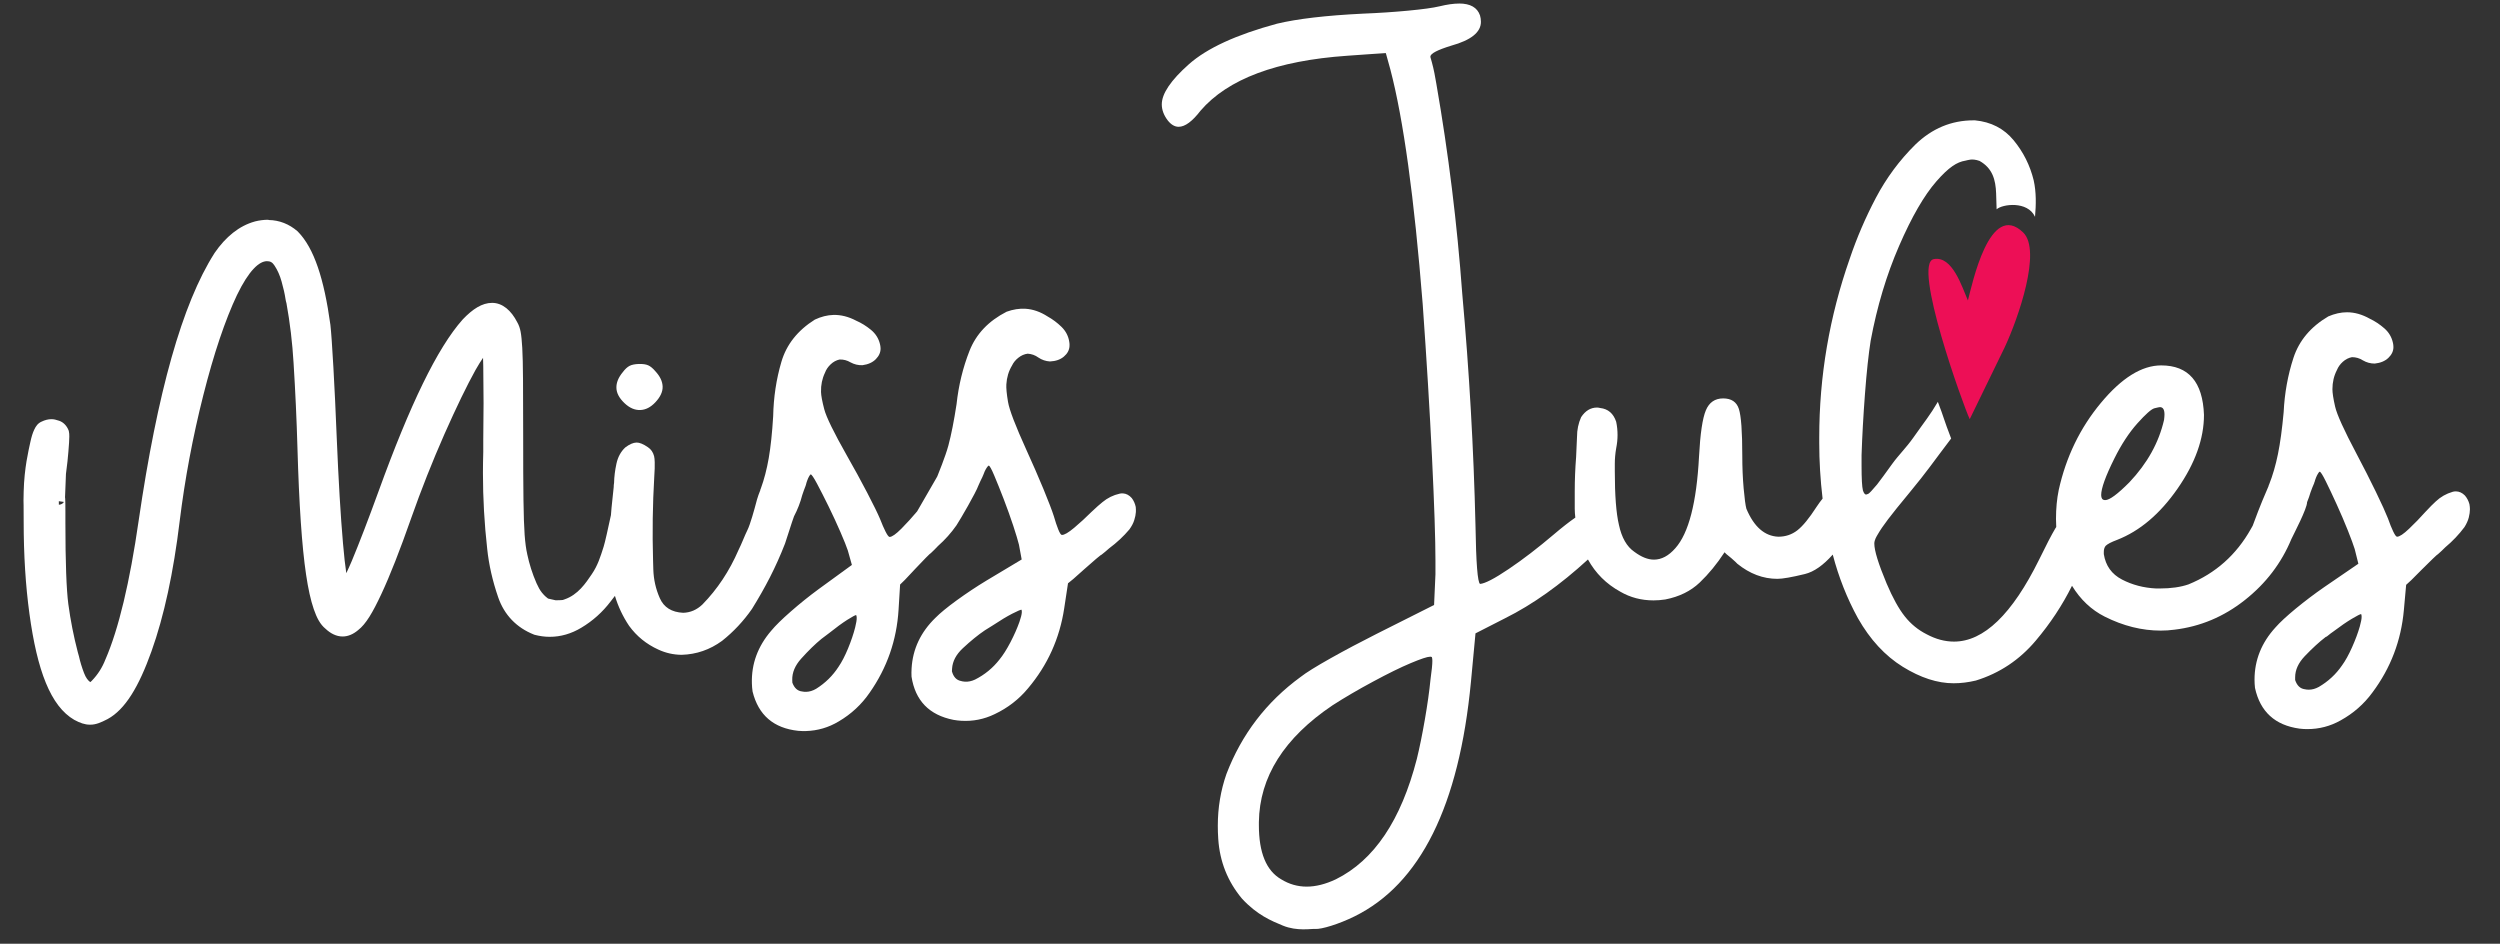 <svg version="1.2" preserveAspectRatio="xMidYMid meet" height="151" viewBox="0 0 300 113.25" zoomAndPan="magnify" width="400" xmlns:xlink="http://www.w3.org/1999/xlink" xmlns="http://www.w3.org/2000/svg"><rect x="0" y="0" width="300" height="113.25" fill="#333333" stroke="none"/><defs><clipPath id="cecbaed60f"><path d="M 2.113 26 L 137 26 L 137 88 L 2.113 88 Z M 2.113 26"></path></clipPath><clipPath id="7587e51f8f"><path d="M 139 0.426 L 297 0.426 L 297 112 L 139 112 Z M 139 0.426"></path></clipPath></defs><g id="9b5a0dfbae"><g clip-path="url(#cecbaed60f)" clip-rule="nonzero"><path d="M 32.184 26.371 C 31.66 26.371 31.125 26.441 30.59 26.574 L 30.57 26.582 C 28.707 27.098 27.09 28.402 25.742 30.367 L 25.738 30.379 L 25.73 30.391 C 21.859 36.461 18.887 47.102 16.645 62.438 L 16.645 62.441 C 15.57 69.918 14.227 75.492 12.668 79.094 L 12.652 79.125 C 12.281 80.094 11.742 80.941 11.02 81.688 C 11.02 81.691 11.02 81.691 11.02 81.691 C 10.887 81.82 10.812 81.867 10.84 81.859 C 10.578 81.68 10.309 81.355 10.082 80.758 C 9.816 80.062 9.621 79.41 9.484 78.801 L 9.48 78.777 C 9.434 78.59 9.383 78.422 9.336 78.266 C 8.84 76.363 8.461 74.438 8.199 72.488 C 7.973 70.766 7.848 67.469 7.848 62.695 L 7.848 61.355 C 7.848 60.523 7.84 60.109 7.824 59.879 C 7.824 59.82 7.82 59.777 7.812 59.719 C 7.809 59.707 7.805 59.688 7.801 59.676 C 7.805 59.609 7.809 59.582 7.812 59.496 L 7.812 59.488 L 7.914 56.867 C 8.09 55.531 8.133 55.078 8.203 54.242 C 8.277 53.379 8.316 52.777 8.316 52.387 C 8.316 52.141 8.312 51.957 8.258 51.727 L 8.242 51.676 L 8.223 51.625 C 8.02 51.109 7.609 50.652 7.074 50.484 L 7.07 50.484 C 6.738 50.375 6.488 50.301 6.172 50.301 C 5.77 50.301 5.375 50.41 5.004 50.59 C 4.547 50.781 4.305 51.145 4.117 51.539 C 3.922 51.941 3.777 52.426 3.648 53.02 C 3.418 54.102 2.914 56.121 2.84 58.996 C 2.816 60.023 2.816 59.984 2.82 60.082 C 2.824 60.18 2.84 60.547 2.84 62.586 C 2.84 66.578 3.07 70.262 3.531 73.641 C 4.457 80.441 6.066 84.738 8.918 86.387 L 8.93 86.391 L 8.938 86.395 C 9.582 86.746 10.176 86.961 10.781 86.961 L 10.855 86.961 C 11.496 86.961 12.109 86.707 12.902 86.293 L 12.91 86.293 L 12.918 86.285 C 15.023 85.141 16.66 82.406 18.176 78.164 C 19.691 73.922 20.816 68.707 21.566 62.504 C 22.188 57.465 23.129 52.441 24.395 47.434 C 25.66 42.43 27.016 38.41 28.445 35.387 L 28.449 35.383 C 29.137 33.957 29.812 32.91 30.438 32.25 C 31.051 31.598 31.566 31.359 32.012 31.34 C 32.445 31.344 32.676 31.461 32.957 31.891 C 33.305 32.418 33.586 33.047 33.793 33.793 C 34.016 34.578 34.172 35.277 34.262 35.887 C 34.285 36.059 34.328 36.223 34.375 36.383 C 34.801 38.746 35.086 41.129 35.227 43.539 L 35.227 43.543 C 35.441 46.941 35.598 50.352 35.695 53.77 C 35.887 60.527 36.227 65.578 36.73 68.957 C 36.98 70.648 37.281 72.02 37.652 73.098 C 38.016 74.156 38.43 74.938 39.066 75.453 C 39.66 76.016 40.363 76.379 41.117 76.379 C 41.781 76.379 42.414 76.086 42.965 75.621 C 43.918 74.887 44.727 73.496 45.762 71.285 C 46.801 69.066 47.988 66.039 49.336 62.199 L 49.336 62.195 C 50.555 58.734 51.887 55.375 53.328 52.105 C 54.777 48.836 56.027 46.262 57.062 44.398 C 57.434 43.734 57.695 43.348 57.965 42.938 C 57.977 43.27 57.984 43.516 57.992 43.957 C 58.016 45.582 58.027 47.059 58.027 48.383 C 58.027 49.707 58.016 51.152 57.992 52.719 L 57.992 54.219 C 57.969 55.062 57.953 55.91 57.953 56.758 C 57.953 59.805 58.125 62.844 58.465 65.871 C 58.664 67.766 59.102 69.703 59.781 71.672 C 60.504 73.781 61.988 75.324 64.066 76.145 L 64.109 76.164 L 64.152 76.176 C 64.766 76.336 65.371 76.418 65.973 76.418 C 67.289 76.418 68.57 76.043 69.754 75.328 C 71.133 74.508 72.309 73.449 73.281 72.168 C 73.453 71.949 73.625 71.727 73.793 71.504 C 74.172 72.77 74.734 73.969 75.488 75.094 C 76.398 76.348 77.566 77.297 79 77.949 C 79.883 78.359 80.816 78.57 81.797 78.578 C 83.57 78.527 85.188 77.969 86.648 76.902 C 88.031 75.805 89.227 74.523 90.238 73.07 C 91.859 70.445 93.074 68.121 94.203 65.23 C 94.438 64.57 95.012 62.668 95.277 61.973 C 95.277 61.969 95.277 61.969 95.277 61.969 C 95.707 61.152 96.039 60.305 96.266 59.422 C 96.398 59.016 96.535 58.648 96.668 58.312 C 96.668 58.277 96.688 58.223 96.719 58.148 C 96.75 58.004 96.801 57.836 96.871 57.652 C 96.938 57.465 97.012 57.301 97.098 57.152 C 97.188 57.004 97.246 56.93 97.285 56.926 C 97.391 56.926 97.648 57.301 98.051 58.055 C 98.453 58.809 98.914 59.719 99.438 60.781 C 99.957 61.844 100.43 62.871 100.859 63.859 C 101.289 64.852 101.582 65.582 101.738 66.055 L 102.227 67.793 L 98.227 70.703 C 97.09 71.539 95.98 72.43 94.902 73.375 C 93.82 74.32 93.039 75.09 92.547 75.688 C 90.934 77.562 90.16 79.668 90.227 82 C 90.234 82.328 90.262 82.656 90.309 82.984 C 91.008 85.812 92.832 87.383 95.781 87.699 C 96.109 87.727 96.418 87.734 96.707 87.727 C 98.121 87.684 99.434 87.301 100.648 86.57 C 102.148 85.688 103.387 84.535 104.359 83.121 C 106.449 80.137 107.605 76.816 107.828 73.16 L 108.012 70.145 L 108.594 69.578 C 108.945 69.203 109.359 68.762 109.836 68.254 C 110.312 67.75 110.734 67.309 111.105 66.93 C 111.473 66.555 111.68 66.367 111.715 66.363 C 111.996 66.102 112.277 65.82 112.559 65.52 C 113.41 64.766 114.148 63.938 114.773 63.043 C 115.277 62.27 117.105 59.121 117.41 58.262 C 117.578 57.871 117.75 57.516 117.91 57.195 C 117.914 57.16 117.934 57.105 117.977 57.035 C 118.02 56.895 118.086 56.73 118.168 56.555 C 118.25 56.375 118.344 56.219 118.441 56.078 C 118.543 55.938 118.609 55.867 118.645 55.871 C 118.754 55.875 118.977 56.273 119.309 57.062 C 119.645 57.852 120.023 58.797 120.449 59.902 C 120.871 61.004 121.254 62.07 121.594 63.098 C 121.93 64.125 122.156 64.879 122.273 65.359 L 122.602 67.137 L 118.363 69.676 C 117.156 70.406 115.973 71.195 114.812 72.035 C 113.652 72.879 112.805 73.578 112.262 74.129 C 110.484 75.852 109.527 77.879 109.391 80.207 C 109.371 80.535 109.367 80.867 109.383 81.195 C 109.828 84.074 111.504 85.805 114.414 86.383 C 114.738 86.438 115.047 86.477 115.336 86.492 C 116.75 86.578 118.09 86.312 119.363 85.695 C 120.934 84.949 122.27 83.918 123.367 82.594 C 125.715 79.809 127.16 76.609 127.707 72.984 L 128.16 69.996 L 128.789 69.484 C 129.172 69.145 129.625 68.742 130.145 68.277 C 130.66 67.816 131.121 67.414 131.523 67.074 C 131.926 66.734 132.145 66.562 132.184 66.566 C 132.488 66.328 132.793 66.074 133.102 65.797 C 134.012 65.121 134.82 64.367 135.527 63.531 C 135.801 63.148 136 62.777 136.109 62.418 C 136.223 62.059 136.289 61.734 136.305 61.441 C 136.316 61.258 136.309 61.059 136.289 60.836 C 136.203 60.43 136.043 60.07 135.809 59.766 C 135.5 59.418 135.148 59.23 134.75 59.207 C 134.605 59.199 134.477 59.207 134.367 59.238 C 133.594 59.41 132.898 59.754 132.289 60.262 C 131.984 60.5 131.543 60.895 130.961 61.445 C 130.305 62.102 129.621 62.727 128.914 63.324 C 128.207 63.918 127.707 64.211 127.418 64.191 C 127.309 64.184 127.168 63.969 126.992 63.535 C 126.82 63.105 126.641 62.574 126.461 61.941 C 126.246 61.27 125.832 60.184 125.215 58.684 C 124.594 57.184 123.914 55.625 123.176 54.008 C 121.859 51.109 121.121 49.184 120.961 48.223 C 120.801 47.262 120.734 46.566 120.762 46.125 C 120.812 45.289 121.039 44.535 121.441 43.867 C 121.609 43.512 121.863 43.195 122.207 42.926 C 122.551 42.652 122.922 42.492 123.324 42.441 C 123.797 42.473 124.223 42.625 124.609 42.906 C 125.027 43.188 125.488 43.344 125.996 43.375 C 126.688 43.344 127.246 43.148 127.668 42.789 C 128.09 42.434 128.312 42.016 128.34 41.543 C 128.352 41.359 128.344 41.195 128.316 41.047 C 128.215 40.344 127.906 39.742 127.391 39.234 C 126.875 38.73 126.316 38.312 125.719 37.98 C 124.848 37.418 123.957 37.105 123.051 37.051 C 122.324 37.008 121.574 37.125 120.793 37.406 C 118.617 38.52 117.133 40.086 116.34 42.102 C 115.547 44.121 115.027 46.254 114.785 48.508 C 114.48 50.5 114.156 52.152 113.805 53.465 C 113.453 54.781 112.527 57.035 112.527 57.035 L 112.461 57.195 L 110.047 61.379 L 110.043 61.379 C 109.449 62.09 108.824 62.773 108.172 63.434 C 107.52 64.09 107.047 64.422 106.758 64.434 C 106.648 64.434 106.488 64.23 106.277 63.816 C 106.066 63.402 105.844 62.891 105.605 62.273 C 105.332 61.625 104.824 60.582 104.074 59.145 C 103.324 57.707 102.512 56.215 101.629 54.672 C 100.062 51.906 99.156 50.051 98.91 49.109 C 98.664 48.164 98.535 47.477 98.523 47.039 C 98.5 46.199 98.66 45.43 99 44.723 C 99.133 44.355 99.363 44.02 99.68 43.719 C 99.996 43.418 100.355 43.227 100.75 43.141 C 101.223 43.125 101.66 43.242 102.066 43.484 C 102.512 43.727 102.984 43.84 103.492 43.824 C 104.18 43.734 104.719 43.488 105.105 43.094 C 105.492 42.699 105.68 42.266 105.668 41.789 C 105.66 41.605 105.637 41.445 105.598 41.297 C 105.434 40.609 105.07 40.035 104.512 39.578 C 103.957 39.121 103.363 38.754 102.738 38.48 C 101.816 37.996 100.902 37.766 99.996 37.793 C 99.273 37.812 98.535 38 97.781 38.352 C 95.715 39.652 94.375 41.344 93.766 43.426 C 93.152 45.508 92.828 47.68 92.781 49.945 C 92.66 51.957 92.48 53.633 92.25 54.969 C 92.016 56.312 91.699 57.535 91.293 58.641 C 91.258 58.68 91.242 58.734 91.242 58.809 C 91.07 59.23 90.938 59.609 90.836 59.957 C 90.832 59.969 90.824 59.992 90.824 60.004 C 90.797 60.098 90.773 60.191 90.75 60.281 C 90.535 61.098 90.031 62.934 89.695 63.602 C 89.367 64.258 88.996 65.262 88.621 66.004 C 87.531 68.52 86.09 70.699 84.289 72.539 C 83.617 73.18 82.848 73.512 81.977 73.535 C 80.598 73.469 79.664 72.883 79.18 71.785 C 78.691 70.684 78.434 69.531 78.398 68.328 L 78.367 67.234 C 78.27 63.879 78.316 60.535 78.512 57.207 C 78.562 56.477 78.582 55.891 78.566 55.453 C 78.559 55.16 78.535 54.926 78.492 54.742 C 78.371 54.273 78.125 53.914 77.754 53.668 C 77.199 53.285 76.738 53.094 76.379 53.105 C 75.977 53.117 75.531 53.316 75.031 53.695 C 74.504 54.184 74.148 54.836 73.973 55.641 C 73.797 56.449 73.703 57.219 73.688 57.949 C 73.656 58.133 73.641 58.301 73.645 58.445 C 73.59 58.957 73.531 59.488 73.477 60.039 C 73.41 60.629 73.355 61.223 73.312 61.816 C 72.953 63.477 72.609 65.062 72.434 65.609 C 72.031 66.871 71.734 67.836 71.02 68.895 C 70.285 69.98 69.359 71.375 67.742 71.926 L 67.539 71.996 C 67.465 72.008 67.238 72.031 66.684 72.035 L 65.781 71.832 C 65.785 71.832 65.805 71.848 65.688 71.766 C 65.551 71.668 65.328 71.477 65.035 71.121 C 64.789 70.82 64.578 70.426 64.371 69.965 C 64.371 69.961 64.371 69.961 64.371 69.961 C 63.887 68.852 63.52 67.699 63.266 66.496 L 63.266 66.48 C 63.133 65.914 63.027 65.141 62.957 64.188 C 62.887 63.242 62.84 61.832 62.816 59.98 C 62.789 58.125 62.781 55.539 62.781 52.23 C 62.781 49.426 62.773 47.199 62.762 45.543 C 62.75 43.879 62.723 42.621 62.672 41.75 C 62.621 40.891 62.562 40.27 62.477 39.82 L 62.477 39.816 C 62.395 39.387 62.266 39.004 62.066 38.664 C 61.352 37.27 60.316 36.344 59.051 36.344 C 57.844 36.344 56.715 37.09 55.539 38.32 L 55.531 38.332 L 55.52 38.34 C 52.477 41.758 49.184 48.586 45.426 58.961 C 44.18 62.383 43.109 65.172 42.215 67.316 C 41.938 67.977 41.762 68.336 41.555 68.781 C 41.422 67.895 41.293 66.75 41.16 65.211 C 40.871 61.895 40.621 57.656 40.406 52.492 L 40.406 52.488 C 40.285 49.441 40.152 46.645 40.008 44.09 C 39.863 41.535 39.746 39.844 39.645 38.953 L 39.645 38.941 L 39.641 38.934 C 38.887 33.477 37.699 29.789 35.75 27.801 L 35.73 27.777 L 35.707 27.758 C 34.699 26.879 33.508 26.422 32.254 26.402 C 32.223 26.402 32.203 26.375 32.176 26.375 Z M 76.66 43.676 C 76.188 43.691 75.82 43.766 75.551 43.902 C 75.281 44.039 75.008 44.293 74.73 44.664 C 74.203 45.301 73.949 45.93 73.969 46.551 C 73.984 47.172 74.312 47.781 74.945 48.383 C 75.543 48.949 76.168 49.223 76.82 49.203 C 77.473 49.184 78.082 48.875 78.645 48.273 C 79.242 47.637 79.535 47.008 79.516 46.387 C 79.496 45.766 79.207 45.156 78.645 44.551 C 78.344 44.195 78.055 43.957 77.781 43.836 C 77.504 43.715 77.133 43.664 76.66 43.676 Z M 7.059 60.145 C 7.332 60.184 7.605 60.223 7.672 60.23 C 7.648 60.262 7.562 60.367 7.562 60.367 C 7.562 60.367 7.426 60.469 7.426 60.469 C 7.426 60.469 7.215 60.551 7.215 60.551 C 7.215 60.551 7.137 60.559 7.062 60.562 C 7.062 60.438 7.062 60.219 7.059 60.145 Z M 122.582 73.164 C 122.613 73.242 122.625 73.352 122.617 73.496 C 122.602 73.75 122.504 74.129 122.332 74.629 C 122.066 75.383 121.711 76.191 121.258 77.062 C 120.805 77.93 120.363 78.625 119.934 79.148 C 119.145 80.16 118.168 80.961 117.008 81.547 C 116.594 81.742 116.191 81.824 115.793 81.801 C 115.609 81.789 115.449 81.762 115.309 81.719 C 114.77 81.613 114.41 81.223 114.23 80.555 L 114.25 80.227 C 114.305 79.352 114.734 78.539 115.543 77.785 C 116.504 76.891 117.383 76.176 118.18 75.641 L 119.145 75.039 C 120.051 74.438 120.824 73.973 121.461 73.645 C 122.102 73.32 122.473 73.16 122.582 73.164 Z M 102.738 73.805 C 102.777 73.875 102.801 73.984 102.805 74.129 C 102.812 74.387 102.75 74.773 102.621 75.285 C 102.426 76.059 102.141 76.898 101.77 77.805 C 101.395 78.711 101.016 79.441 100.633 80 C 99.938 81.078 99.039 81.965 97.934 82.656 C 97.539 82.887 97.145 83.008 96.746 83.02 C 96.566 83.023 96.402 83.012 96.254 82.977 C 95.711 82.922 95.32 82.566 95.082 81.918 L 95.07 81.59 C 95.047 80.715 95.402 79.863 96.141 79.039 C 97.02 78.062 97.832 77.273 98.578 76.664 L 99.484 75.98 C 100.336 75.301 101.062 74.77 101.668 74.383 C 102.273 74.004 102.633 73.809 102.738 73.805 Z M 102.738 73.805" style="stroke:none;fill-rule:nonzero;fill:#ffffff;fill-opacity:1;"></path></g><g clip-path="url(#7587e51f8f)" clip-rule="nonzero"><path d="M 175.094 0.426 C 174.438 0.426 173.656 0.535 172.742 0.758 C 171.98 0.941 170.73 1.113 169.004 1.277 C 167.273 1.441 165.461 1.562 163.566 1.637 C 159.121 1.855 155.68 2.258 153.238 2.844 C 148.355 4.164 144.836 5.785 142.664 7.711 C 140.5 9.633 139.414 11.238 139.414 12.52 C 139.414 13.18 139.652 13.82 140.125 14.445 C 140.527 14.957 140.961 15.215 141.438 15.215 C 142.199 15.215 143.074 14.574 144.059 13.289 C 147.336 9.477 153.203 7.281 161.652 6.691 L 166.297 6.363 L 166.844 8.34 C 168.41 14.312 169.703 23.695 170.723 36.484 C 171.195 43.117 171.57 49.273 171.844 54.953 C 172.117 60.633 172.254 64.738 172.254 67.266 L 172.254 68.914 L 172.09 72.598 L 165.203 76.059 C 163.238 77.051 161.387 78.031 159.66 79 C 157.93 79.973 156.734 80.715 156.082 81.227 C 151.965 84.23 148.996 88.117 147.172 92.879 C 146.48 94.859 146.137 96.926 146.137 99.09 C 146.137 99.602 146.152 100.133 146.191 100.684 C 146.371 103.395 147.32 105.777 149.031 107.828 C 150.852 109.809 152.59 110.512 153.949 111.074 C 155.645 111.77 157.344 111.434 157.816 111.473 C 158.57 111.535 160.668 110.891 162.527 109.973 C 170.43 106.09 175.094 96.707 176.512 81.832 L 177.059 76.004 L 180.609 74.191 C 183.91 72.547 187.223 70.191 190.555 67.137 C 191.461 68.785 192.75 70.074 194.434 71 C 195.637 71.699 196.965 72.047 198.422 72.047 C 198.895 72.047 199.367 72.008 199.844 71.934 C 201.516 71.605 202.891 70.93 203.969 69.902 C 205.043 68.875 206.035 67.668 206.945 66.273 L 207.164 66.492 C 207.348 66.641 207.539 66.797 207.738 66.961 C 207.938 67.125 208.109 67.281 208.258 67.426 L 208.477 67.648 C 209.969 68.855 211.574 69.461 213.285 69.461 C 213.902 69.461 215.004 69.27 216.59 68.883 C 217.68 68.617 218.793 67.832 219.93 66.551 C 220.641 69.266 221.648 71.812 222.953 74.188 C 224.41 76.754 226.207 78.695 228.336 80.016 C 230.469 81.332 232.496 81.992 234.43 81.992 C 235.305 81.992 236.195 81.883 237.105 81.664 C 239.945 80.785 242.34 79.191 244.289 76.879 C 246.043 74.805 247.492 72.609 248.641 70.293 C 249.656 71.953 250.965 73.188 252.57 73.996 C 254.789 75.113 257.031 75.672 259.289 75.672 C 259.836 75.672 260.383 75.637 260.93 75.562 C 264.023 75.195 266.84 74.016 269.371 72.016 C 271.902 70.02 273.77 67.574 274.969 64.68 C 275.297 63.984 276.848 61.039 276.848 60.27 C 276.848 60.27 276.848 60.266 276.848 60.266 C 277.008 59.875 277.148 59.48 277.266 59.074 C 277.41 58.672 277.555 58.305 277.703 57.973 C 277.703 57.938 277.719 57.883 277.758 57.809 C 277.793 57.664 277.848 57.5 277.922 57.312 C 277.992 57.133 278.074 56.969 278.168 56.82 C 278.258 56.676 278.32 56.602 278.359 56.602 C 278.469 56.602 278.715 56.984 279.094 57.754 C 279.477 58.523 279.914 59.449 280.406 60.531 C 280.898 61.613 281.344 62.656 281.746 63.664 C 282.145 64.672 282.418 65.414 282.566 65.891 L 283.004 67.648 L 278.906 70.453 C 277.738 71.262 276.602 72.121 275.488 73.035 C 274.379 73.953 273.57 74.703 273.059 75.289 C 271.383 77.121 270.543 79.211 270.543 81.559 C 270.543 81.887 270.562 82.215 270.598 82.547 C 271.219 85.406 273.004 87.035 275.953 87.438 C 276.281 87.477 276.59 87.492 276.883 87.492 C 278.305 87.492 279.633 87.145 280.871 86.449 C 282.402 85.605 283.676 84.488 284.695 83.094 C 286.883 80.164 288.137 76.867 288.465 73.203 L 288.738 70.18 L 289.34 69.629 C 289.703 69.266 290.133 68.832 290.625 68.34 C 291.117 67.844 291.555 67.414 291.938 67.047 C 292.32 66.68 292.527 66.496 292.562 66.496 C 292.855 66.242 293.148 65.965 293.438 65.672 C 294.312 64.941 295.078 64.133 295.734 63.254 C 295.988 62.852 296.16 62.465 296.254 62.098 C 296.344 61.734 296.391 61.402 296.391 61.109 C 296.391 60.926 296.371 60.727 296.332 60.504 C 296.223 60.102 296.043 59.754 295.789 59.461 C 295.461 59.129 295.094 58.965 294.695 58.965 C 294.547 58.965 294.422 58.984 294.312 59.02 C 293.547 59.242 292.871 59.625 292.289 60.176 C 292 60.434 291.582 60.855 291.035 61.441 C 290.414 62.137 289.77 62.805 289.094 63.445 C 288.422 64.086 287.938 64.406 287.648 64.406 C 287.539 64.406 287.383 64.195 287.184 63.777 C 286.98 63.355 286.773 62.832 286.555 62.211 C 286.297 61.551 285.816 60.488 285.105 59.02 C 284.395 57.555 283.621 56.035 282.785 54.457 C 281.289 51.637 280.434 49.75 280.215 48.797 C 279.996 47.844 279.891 47.148 279.891 46.707 C 279.891 45.867 280.07 45.098 280.434 44.398 C 280.582 44.035 280.816 43.703 281.145 43.41 C 281.473 43.117 281.836 42.934 282.238 42.859 C 282.711 42.859 283.148 42.988 283.551 43.246 C 283.984 43.5 284.461 43.629 284.969 43.629 C 285.66 43.555 286.207 43.328 286.609 42.941 C 287.008 42.559 287.211 42.129 287.211 41.652 C 287.211 41.469 287.191 41.305 287.156 41.156 C 287.008 40.461 286.664 39.875 286.117 39.398 C 285.57 38.922 284.988 38.535 284.367 38.242 C 283.457 37.73 282.547 37.473 281.637 37.473 C 280.906 37.473 280.16 37.641 279.395 37.969 C 277.281 39.215 275.891 40.875 275.215 42.941 C 274.539 45.012 274.148 47.184 274.039 49.453 C 273.855 51.469 273.629 53.148 273.355 54.484 C 273.082 55.82 272.73 57.039 272.293 58.141 C 272.254 58.176 272.238 58.23 272.238 58.305 C 270.969 61.23 270.73 62.047 270.324 63.086 C 270.25 63.195 270.18 63.324 270.105 63.473 C 268.359 66.586 265.863 68.801 262.621 70.125 C 261.672 70.453 260.523 70.617 259.176 70.617 L 258.742 70.617 C 257.246 70.547 255.879 70.188 254.645 69.547 C 253.406 68.906 252.676 67.887 252.457 66.492 L 252.457 66.219 C 252.457 65.926 252.531 65.688 252.676 65.504 C 252.895 65.285 253.352 65.047 254.043 64.789 C 256.773 63.727 259.195 61.676 261.309 58.633 C 263.422 55.594 264.477 52.641 264.477 49.785 C 264.332 45.828 262.621 43.848 259.34 43.848 C 257.012 43.848 254.594 45.352 252.102 48.355 C 249.605 51.359 247.922 54.84 247.047 58.797 C 246.828 59.863 246.719 61.016 246.719 62.262 C 246.719 62.586 246.73 62.914 246.75 63.242 C 246.711 63.301 246.676 63.352 246.637 63.414 C 246.18 64.184 245.535 65.43 244.695 67.152 C 241.453 73.715 238.051 76.992 234.48 76.992 C 233.387 76.992 232.293 76.699 231.199 76.113 C 230.18 75.598 229.305 74.887 228.578 73.969 C 227.848 73.051 227.121 71.734 226.391 70.012 C 225.41 67.668 224.918 66.07 224.918 65.23 C 224.918 64.789 225.184 64.379 225.332 64.125 C 225.918 63.113 226.777 61.973 229.141 59.117 C 231.266 56.551 231.922 55.535 234.137 52.621 C 233.195 50.172 233.328 50.266 232.543 48.219 C 231.598 49.84 230.938 50.605 229.602 52.512 C 228.738 53.738 227.852 54.578 227.047 55.691 C 226.246 56.812 225.645 57.625 225.246 58.141 C 224.664 58.836 224.309 59.211 224.18 59.266 C 224.051 59.32 223.934 59.348 223.934 59.348 C 223.789 59.348 223.66 59.184 223.551 58.855 C 223.441 58.414 223.387 57.426 223.387 55.887 L 223.387 54.621 C 223.461 52.352 223.598 49.895 223.797 47.258 C 223.996 44.617 224.227 42.496 224.48 40.883 C 225.246 36.777 226.383 32.984 227.895 29.504 C 229.406 26.023 230.898 23.441 232.375 21.754 C 233.852 20.07 234.832 19.441 235.84 19.281 C 236.156 19.23 236.609 18.98 237.543 19.309 C 239.109 20.188 239.477 21.582 239.535 23.211 C 239.586 24.84 239.594 24.824 239.594 25.117 C 240.266 24.492 243.309 24.074 244.203 26.016 C 244.332 24.535 244.359 23.074 244.043 21.641 C 243.605 19.848 242.801 18.246 241.637 16.832 C 240.473 15.422 238.922 14.625 236.996 14.441 L 236.828 14.441 C 234.172 14.441 231.84 15.414 229.836 17.355 C 227.941 19.227 226.367 21.352 225.109 23.734 C 223.855 26.117 222.809 28.551 221.969 31.043 C 219.527 38.008 218.309 45.152 218.309 52.48 L 218.309 53.141 C 218.309 55.336 218.441 57.566 218.711 59.832 C 218.477 60.117 218.234 60.449 217.98 60.832 C 217.105 62.191 216.34 63.125 215.684 63.637 C 215.027 64.148 214.266 64.406 213.391 64.406 C 211.75 64.332 210.477 63.215 209.566 61.051 C 209.457 60.648 209.348 59.836 209.238 58.605 C 209.129 57.379 209.074 56.07 209.074 54.68 C 209.074 51.785 208.938 49.914 208.664 49.07 C 208.391 48.23 207.762 47.809 206.781 47.809 C 205.797 47.809 205.102 48.285 204.703 49.238 C 204.301 50.191 204.027 52.039 203.883 54.789 C 203.59 60.32 202.645 63.984 201.043 65.781 C 200.242 66.699 199.383 67.156 198.473 67.156 C 197.746 67.156 196.965 66.844 196.125 66.219 C 195.215 65.598 194.598 64.516 194.27 62.977 C 193.941 61.586 193.777 59.441 193.777 56.547 L 193.777 55.668 C 193.777 55.043 193.832 54.422 193.941 53.797 C 194.051 53.246 194.105 52.719 194.105 52.203 C 194.105 51.652 194.051 51.125 193.941 50.609 C 193.613 49.621 192.977 49.07 192.027 48.961 C 191.883 48.926 191.754 48.906 191.645 48.906 C 190.879 48.906 190.242 49.289 189.734 50.059 C 189.406 50.793 189.242 51.582 189.242 52.422 L 189.133 54.844 C 189.023 56.234 188.969 57.609 188.969 58.965 L 188.969 61.055 C 188.969 61.375 188.996 61.73 189.039 62.113 C 188.309 62.617 187.449 63.289 186.457 64.133 C 184.562 65.742 182.758 67.129 181.047 68.281 C 179.336 69.438 178.188 70.031 177.605 70.07 C 177.312 69.887 177.129 67.559 177.059 63.086 C 176.84 53.816 176.309 44.543 175.473 35.277 C 174.852 26.812 173.816 18.402 172.359 10.039 C 172.324 9.855 172.285 9.656 172.25 9.438 C 172.105 8.555 171.902 7.695 171.648 6.852 L 171.648 6.797 C 171.648 6.43 172.488 5.992 174.16 5.477 C 176.527 4.82 177.711 3.867 177.711 2.621 C 177.711 2.363 177.676 2.105 177.602 1.852 C 177.273 0.898 176.438 0.422 175.09 0.422 Z M 259.191 48.855 C 259.555 48.855 259.738 49.148 259.738 49.734 C 259.738 49.918 259.719 50.137 259.684 50.395 C 259.062 53.105 257.68 55.598 255.531 57.871 C 254.109 59.301 253.145 60.012 252.633 60.012 C 252.453 60.012 252.324 59.957 252.25 59.848 C 252.18 59.738 252.141 59.594 252.141 59.406 C 252.141 58.602 252.668 57.137 253.727 55.012 C 254.566 53.324 255.484 51.926 256.484 50.805 C 257.488 49.688 258.168 49.082 258.535 48.992 C 258.898 48.902 259.117 48.855 259.191 48.855 Z M 283.34 73.691 C 283.375 73.766 283.395 73.875 283.395 74.02 C 283.395 74.277 283.32 74.66 283.176 75.176 C 282.957 75.945 282.648 76.777 282.246 77.676 C 281.844 78.574 281.445 79.297 281.043 79.848 C 280.316 80.91 279.387 81.77 278.258 82.43 C 277.855 82.652 277.457 82.762 277.055 82.762 C 276.875 82.762 276.711 82.742 276.562 82.707 C 276.02 82.633 275.637 82.266 275.418 81.605 L 275.418 81.277 C 275.418 80.398 275.801 79.555 276.562 78.75 C 277.473 77.797 278.312 77.027 279.078 76.441 C 279.184 76.406 279.277 76.352 279.348 76.277 C 279.566 76.094 279.785 75.93 280.004 75.781 C 280.879 75.121 281.625 74.609 282.246 74.242 C 282.863 73.875 283.227 73.691 283.336 73.691 Z M 171.609 78.801 C 171.719 78.801 171.793 78.82 171.828 78.859 C 171.863 78.969 171.883 79.113 171.883 79.297 C 171.883 79.738 171.809 80.469 171.664 81.496 C 171.52 82.961 171.289 84.582 170.98 86.363 C 170.672 88.141 170.352 89.707 170.023 91.059 C 168.129 98.426 164.891 103.246 160.301 105.516 C 159.062 106.102 157.895 106.395 156.805 106.395 C 155.711 106.395 154.691 106.102 153.742 105.516 C 151.957 104.488 151.066 102.328 151.066 99.031 L 151.066 98.645 C 151.141 93.223 154.09 88.551 159.918 84.629 C 161.34 83.715 162.949 82.77 164.754 81.801 C 166.559 80.828 168.066 80.086 169.289 79.574 C 170.508 79.062 171.281 78.805 171.609 78.805 Z M 171.609 78.801" style="stroke:none;fill-rule:nonzero;fill:#ffffff;fill-opacity:1;"></path></g><path d="M 240.57 41.664 C 242.207 38.16 245.016 30.062 242.785 27.902 C 238.762 24 236.66 34.129 236.148 36.055 C 235.441 34.445 234.297 30.664 232.051 31.094 C 229.445 31.594 235.602 48.715 236.367 50.301" style="stroke:none;fill-rule:nonzero;fill:#ed0f56;fill-opacity:1;"></path></g></svg>